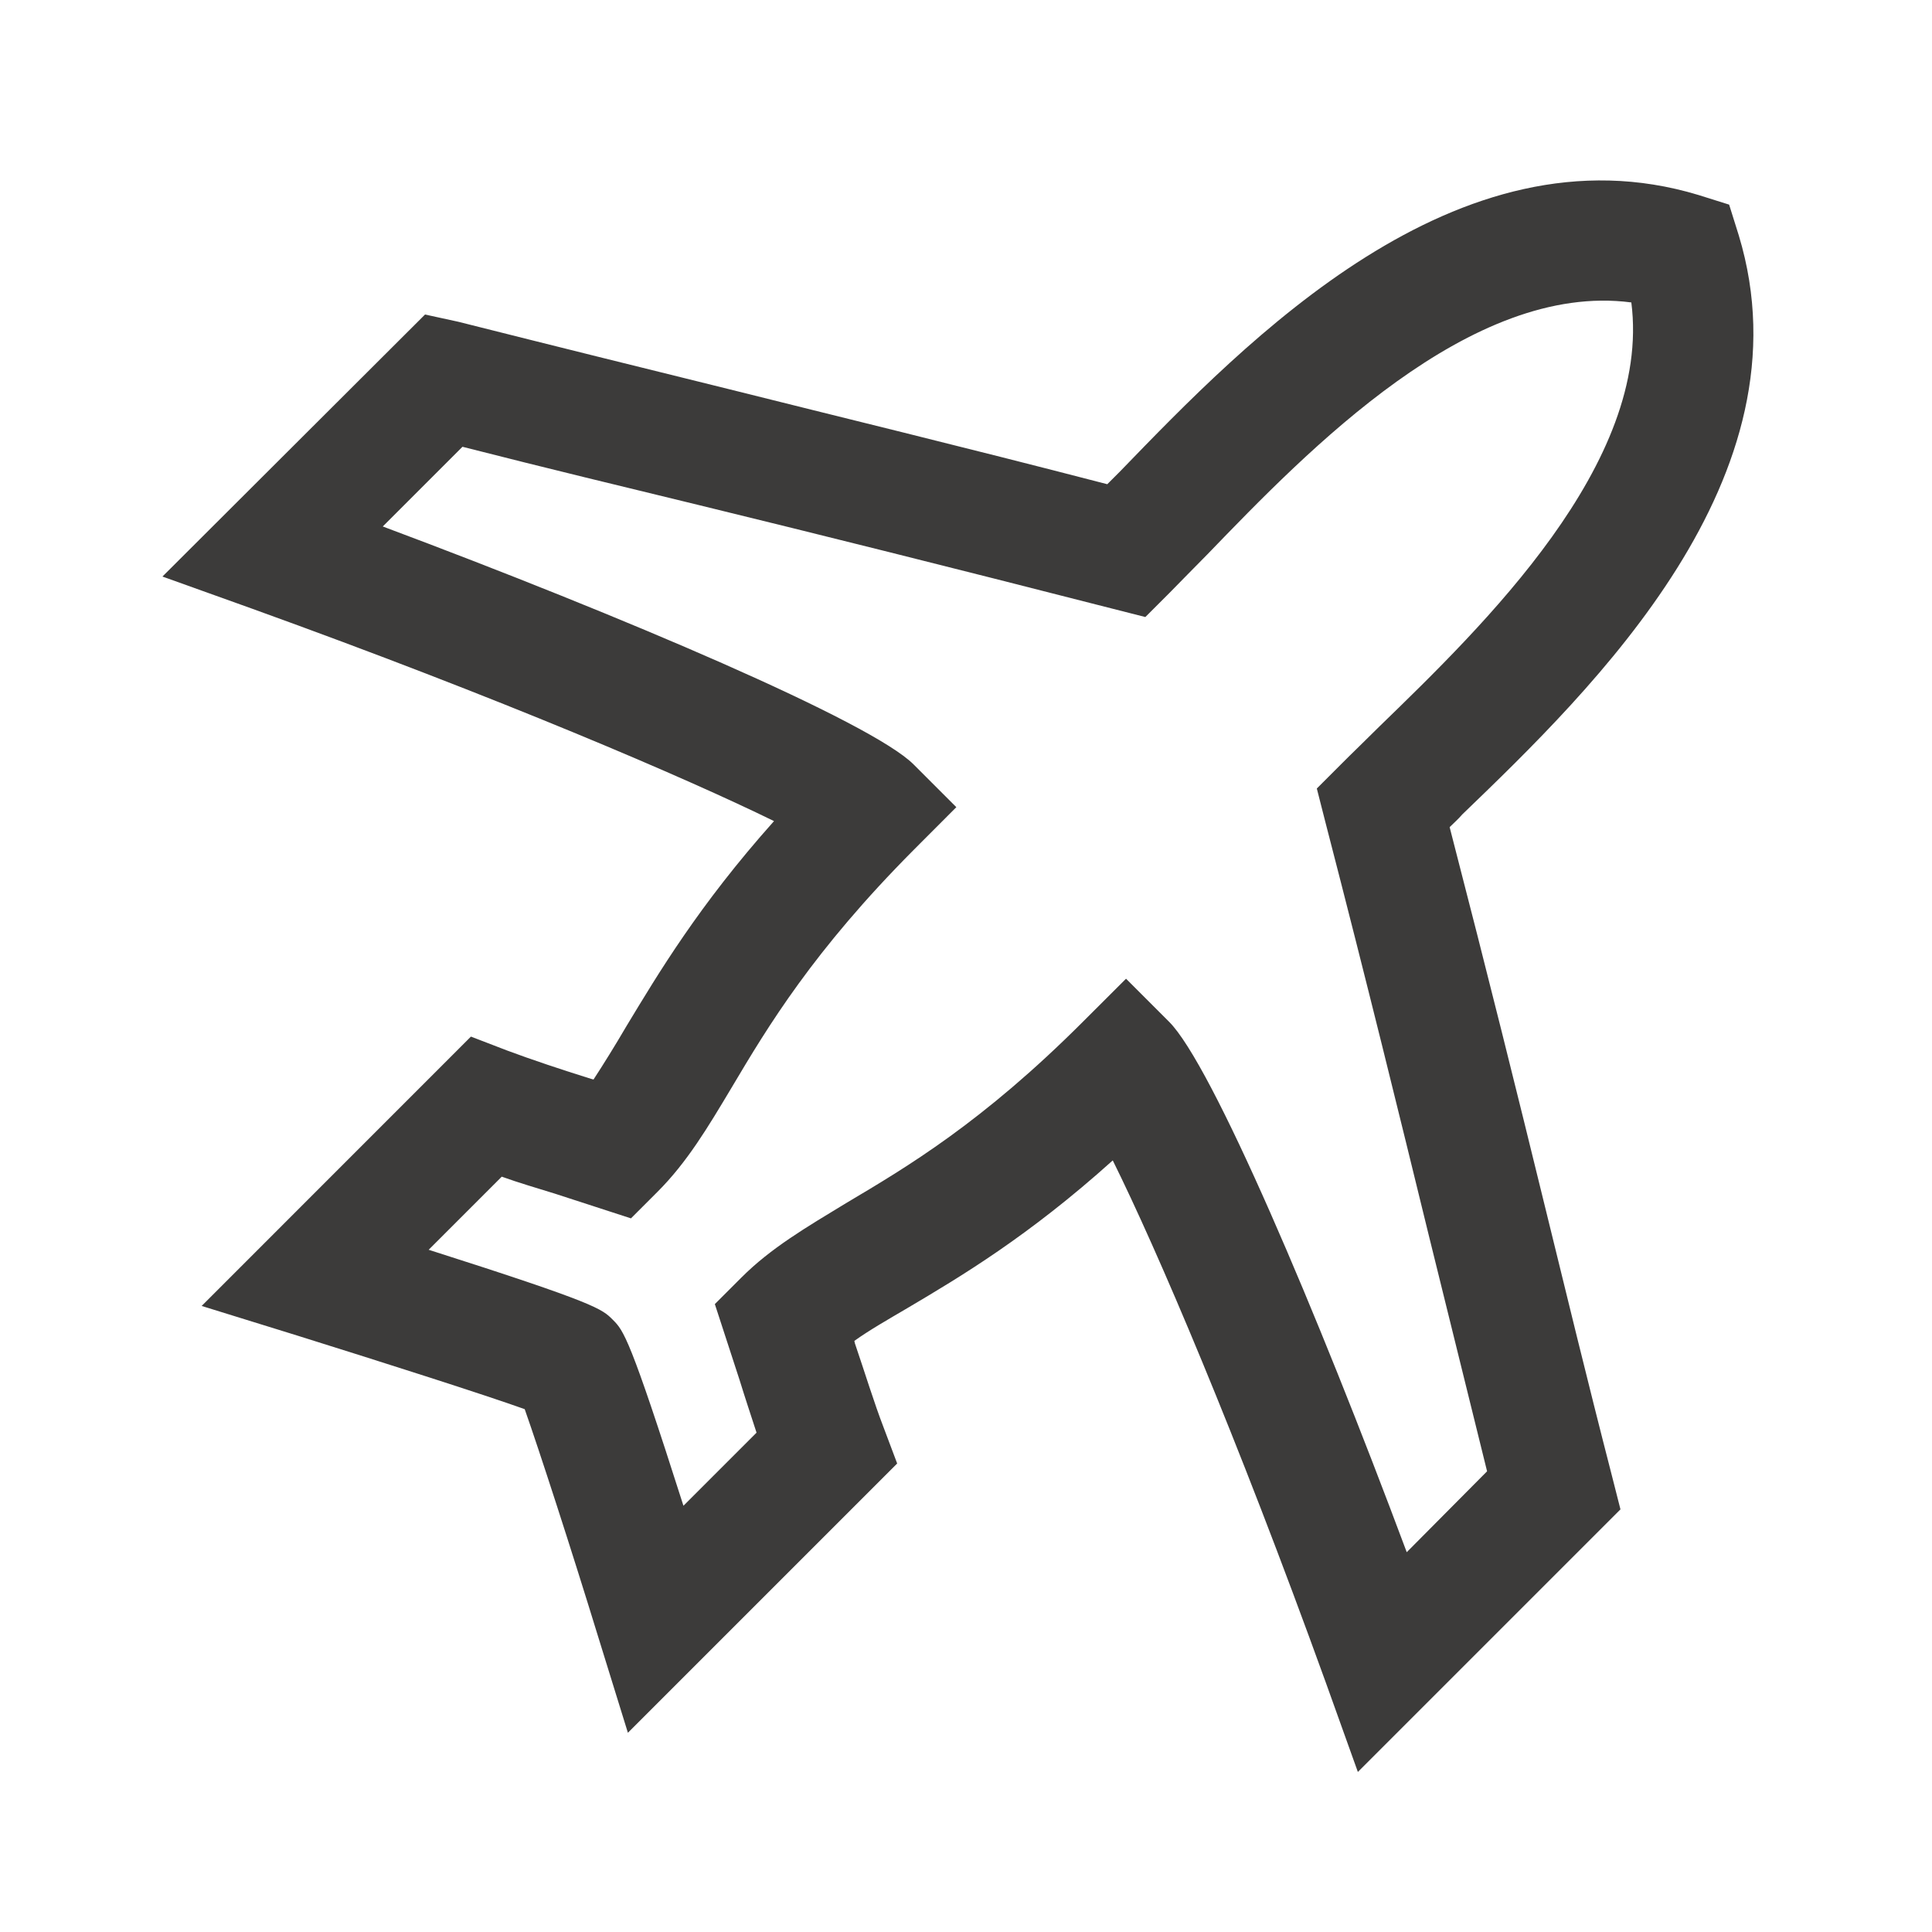 <svg width="24" height="24" viewBox="0 0 24 24" fill="none" xmlns="http://www.w3.org/2000/svg">
<path d="M19.193 14.992C18.848 13.582 18.495 12.158 18.008 10.275C18.06 10.223 18.113 10.178 18.165 10.117C19.793 8.55 22.508 5.925 21.6 2.925L21.48 2.542L21.098 2.422C18.098 1.515 15.48 4.237 13.913 5.857C13.86 5.91 13.808 5.962 13.755 6.015C11.873 5.527 10.44 5.182 9.038 4.83C7.973 4.567 6.915 4.305 5.693 3.997L5.28 3.907L2.018 7.162L3.128 7.56C6.225 8.677 8.528 9.667 9.615 10.2C8.678 11.25 8.175 12.098 7.785 12.742C7.635 12.998 7.5 13.215 7.373 13.41L7.343 13.402C6.983 13.29 6.6 13.162 6.3 13.05L5.85 12.877L2.505 16.223L3.69 16.59C4.793 16.935 6.015 17.325 6.518 17.505C6.698 18.015 7.095 19.238 7.433 20.34L7.8 21.525L11.145 18.18L10.973 17.723C10.86 17.43 10.74 17.04 10.62 16.688C10.62 16.68 10.613 16.665 10.613 16.657C10.8 16.523 11.025 16.395 11.28 16.245C11.925 15.863 12.773 15.36 13.823 14.415C14.37 15.518 15.353 17.812 16.47 20.902L16.868 22.012L20.13 18.75L20.025 18.337C19.71 17.115 19.455 16.058 19.193 14.992ZM17.475 19.282C16.358 16.29 15.053 13.215 14.52 12.69L13.988 12.158L13.455 12.69C12.203 13.943 11.265 14.498 10.508 14.947C10.013 15.248 9.578 15.502 9.21 15.87L8.88 16.2L9.188 17.145C9.255 17.363 9.33 17.587 9.398 17.797L8.49 18.705C7.823 16.613 7.748 16.53 7.613 16.395C7.478 16.26 7.418 16.192 5.325 15.525L6.233 14.617C6.443 14.693 6.675 14.76 6.893 14.828L7.838 15.135L8.168 14.805C8.535 14.438 8.79 14.01 9.09 13.508C9.54 12.75 10.103 11.812 11.348 10.56L11.88 10.027L11.348 9.495C10.823 8.97 7.74 7.657 4.755 6.54L5.745 5.55C6.803 5.82 7.74 6.045 8.693 6.277C10.2 6.645 11.73 7.027 13.815 7.56L14.228 7.665L14.528 7.365C14.67 7.222 14.828 7.057 15 6.885C16.245 5.595 18.27 3.495 20.265 3.757C20.52 5.752 18.42 7.777 17.138 9.022C16.965 9.195 16.8 9.352 16.658 9.495L16.358 9.795L16.463 10.207C17.003 12.293 17.378 13.83 17.745 15.33C17.978 16.275 18.21 17.212 18.473 18.277L17.475 19.282Z" fill="#3C3B3A"/>
</svg>
